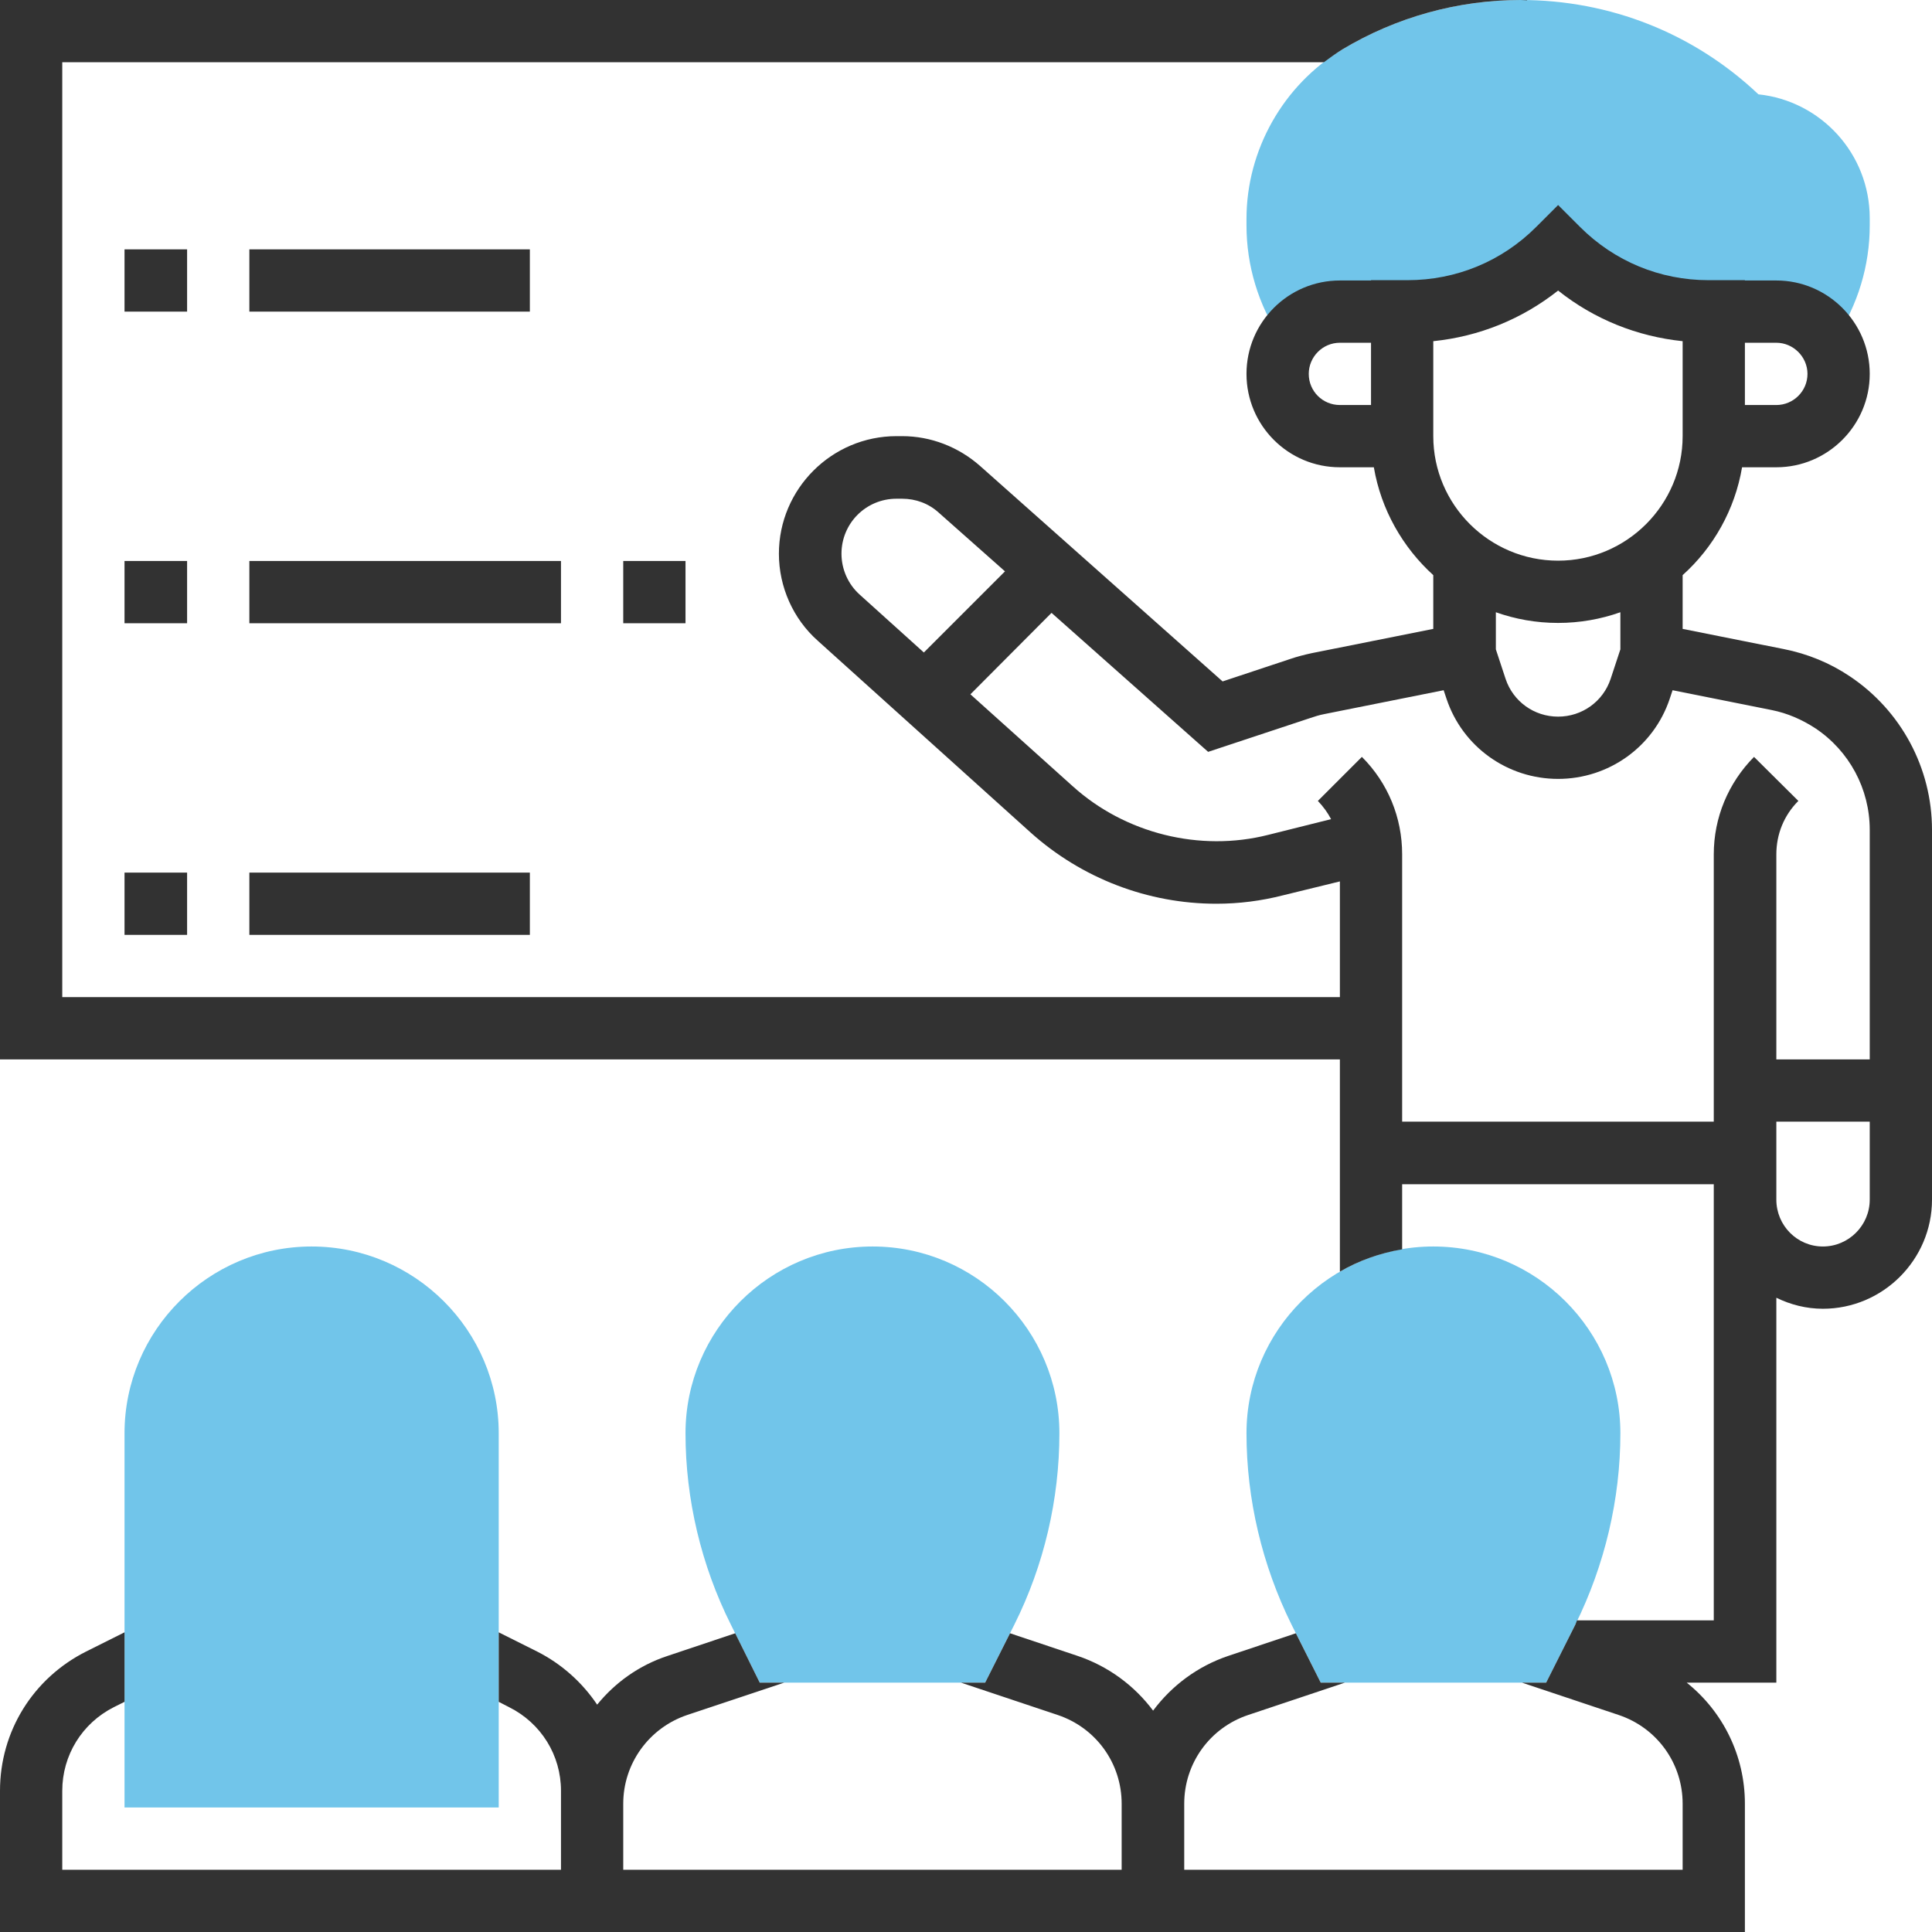 <?xml version="1.0" encoding="utf-8"?>
<!-- Generator: Adobe Illustrator 16.0.0, SVG Export Plug-In . SVG Version: 6.00 Build 0)  -->
<!DOCTYPE svg PUBLIC "-//W3C//DTD SVG 1.1//EN" "http://www.w3.org/Graphics/SVG/1.1/DTD/svg11.dtd">
<svg version="1.1" id="Layer_1" xmlns="http://www.w3.org/2000/svg" xmlns:xlink="http://www.w3.org/1999/xlink" x="0px" y="0px"
	 width="61.44px" height="61.44px" viewBox="0 0 61.44 61.44" enable-background="new 0 0 61.44 61.44" xml:space="preserve">
<g>
	<g>
		<g>
			<path fill="#71C5EA" d="M15.86,57.48H3.96v-11.9c0-3.27,2.67-5.94,5.95-5.94c3.28,0,5.95,2.67,5.95,5.94V57.48z"/>
		</g>
		<g>
			<path fill="#71C5EA" d="M31.33,53.51h-7.17l-0.92-1.85c-0.94-1.88-1.44-3.98-1.44-6.08c0-3.27,2.67-5.94,5.95-5.94
				s5.94,2.67,5.94,5.94c0,2.1-0.49,4.2-1.43,6.08L31.33,53.51z"/>
		</g>
		<g>
			<path fill="#71C5EA" d="M49.17,53.51H42l-0.93-1.85c-0.93-1.88-1.43-3.98-1.43-6.08c0-3.27,2.67-5.94,5.94-5.94
				c3.28,0,5.95,2.67,5.95,5.94c0,2.1-0.5,4.2-1.43,6.08L49.17,53.51z"/>
		</g>
		<g>
			<path fill="#71C5EA" d="M55.92,3c-2.05-1.94-4.72-3-7.56-3c-1.99,0-3.95,0.54-5.67,1.57c-1.88,1.13-3.05,3.2-3.05,5.39v0.21
				c0,1.28,0.38,2.53,1.09,3.6l0.13,0.2c0.34-0.63,0.99-1.06,1.75-1.06h1.98V9.9h0.17c1.8,0,3.52-0.71,4.79-1.98
				c1.27,1.27,2.99,1.98,4.78,1.98h0.17v0.01h1.99c0.76,0,1.41,0.43,1.74,1.06l0.14-0.2c0.71-1.07,1.09-2.32,1.09-3.6V6.94
				C59.46,4.89,57.91,3.21,55.92,3z"/>
		</g>
		<g>
			<path fill="#323232" d="M48.56,0h-0.2c0.07,0,0.13,0.01,0.2,0.01V0z"/>
			<rect x="3.96" y="27.75" fill="#323232" width="1.99" height="1.98"/>
			<rect x="3.96" y="7.93" fill="#323232" width="1.99" height="1.98"/>
			<rect x="7.93" y="27.75" fill="#323232" width="8.92" height="1.98"/>
			<rect x="7.93" y="7.93" fill="#323232" width="8.92" height="1.98"/>
			<path fill-rule="evenodd" clip-rule="evenodd" fill="#323232" d="M57.97,39.64c-0.82,0-1.48-0.67-1.48-1.49v-2.48h2.97v2.48
				C59.46,38.97,58.79,39.64,57.97,39.64z M44.59,35.67v-8.5c0-1.17-0.45-2.27-1.28-3.1l-1.4,1.4c0.17,0.18,0.31,0.37,0.42,0.58
				l-2,0.5c-2.17,0.55-4.55-0.04-6.22-1.55l-3.25-2.92l2.58-2.59l4.98,4.42l3.23-1.07c0.15-0.05,0.3-0.1,0.46-0.13l3.8-0.76
				L46,22.22c0.51,1.53,1.94,2.55,3.55,2.55c1.61,0,3.04-1.02,3.55-2.55l0.09-0.27l3.15,0.63c0.5,0.1,0.96,0.3,1.39,0.58
				c1.08,0.72,1.73,1.93,1.73,3.23v7.3h-2.97V32.7v-5.53c0-0.64,0.24-1.24,0.7-1.7l-1.41-1.4c-0.82,0.83-1.28,1.93-1.28,3.1v5.53
				v2.97H44.59z M26.76,17.61c0-0.97,0.78-1.75,1.75-1.75h0.18c0.43,0,0.84,0.15,1.16,0.44l2.11,1.87l-2.58,2.58l-2.04-1.84
				C26.97,18.58,26.76,18.1,26.76,17.61z M49.55,19.81c0.69,0,1.36-0.12,1.98-0.34v1.18l-0.31,0.94c-0.24,0.72-0.91,1.2-1.67,1.2
				c-0.76,0-1.43-0.48-1.67-1.2l-0.31-0.94v-1.18C48.19,19.69,48.85,19.81,49.55,19.81z M45.58,10.85c1.46-0.15,2.82-0.7,3.97-1.61
				c1.14,0.91,2.51,1.46,3.96,1.61v3.02c0,2.18-1.78,3.96-3.96,3.96c-2.19,0-3.97-1.78-3.97-3.96V10.85z M41.62,11.89
				c0-0.54,0.44-0.99,0.99-0.99h0.99v1.98h-0.99C42.06,12.88,41.62,12.44,41.62,11.89z M56.49,10.9c0.54,0,0.99,0.45,0.99,0.99
				c0,0.55-0.45,0.99-0.99,0.99h-1V10.9H56.49z M58.83,21.51c-0.64-0.43-1.35-0.72-2.11-0.87L53.51,20v-1.71
				c0.98-0.88,1.66-2.08,1.89-3.43h1.09c1.63,0,2.97-1.33,2.97-2.97c0-1.64-1.34-2.97-2.97-2.97h-1V8.91h-1.16
				c-1.54,0-2.99-0.6-4.08-1.69l-0.7-0.7l-0.7,0.7c-1.09,1.09-2.54,1.69-4.09,1.69H43.6v0.01h-0.99c-1.64,0-2.97,1.33-2.97,2.97
				c0,1.64,1.33,2.97,2.97,2.97h1.08c0.23,1.35,0.92,2.55,1.89,3.43V20l-3.86,0.77c-0.23,0.05-0.47,0.11-0.7,0.19l-2.14,0.71
				l-7.71-6.85c-0.69-0.61-1.57-0.95-2.48-0.95h-0.18c-2.06,0-3.74,1.68-3.74,3.74c0,1.05,0.45,2.07,1.24,2.77l6.77,6.1
				c1.62,1.45,3.72,2.26,5.9,2.26c0.72,0,1.43-0.09,2.13-0.27l1.8-0.44v3.68H1.98V1.98H42.1c0.19-0.14,0.38-0.28,0.59-0.41
				C44.41,0.54,46.37,0,48.36,0H0v33.69h42.61v6.75c0.6-0.35,1.27-0.59,1.98-0.71v-2.07h9.91v0.49v13.38h-4.35
				c-0.02,0.04-0.03,0.09-0.05,0.13l-0.93,1.85H48.4l3.08,1.03c1.22,0.41,2.03,1.54,2.03,2.82v2.1H37.66v-2.1
				c0-1.28,0.81-2.41,2.03-2.82l3.08-1.03H42l-0.79-1.57l-2.15,0.72c-0.98,0.33-1.8,0.95-2.39,1.74c-0.59-0.79-1.42-1.41-2.4-1.74
				l-2.15-0.72l-0.79,1.57h-0.77l3.08,1.03c1.22,0.41,2.03,1.54,2.03,2.82v2.1H19.82v-2.1c0-1.28,0.82-2.41,2.03-2.82l3.09-1.03
				h-0.78l-0.78-1.57l-2.15,0.72c-0.91,0.3-1.67,0.85-2.24,1.55c-0.47-0.7-1.12-1.29-1.91-1.69l-1.22-0.61v2.21l0.33,0.17
				c1.02,0.51,1.65,1.53,1.65,2.66v0.41v2.1H1.98v-2.51c0-1.13,0.63-2.15,1.64-2.66l0.34-0.17v-2.21l-1.22,0.61
				C1.05,53.37,0,55.06,0,56.95v4.49h17.84h1.98h15.85h1.99h17.83v-4.08c0-1.53-0.7-2.93-1.85-3.85h2.85V41.27
				c0.45,0.22,0.95,0.35,1.48,0.35c1.91,0,3.47-1.56,3.47-3.47V26.39C61.44,24.43,60.46,22.6,58.83,21.51z"/>
			<rect x="3.96" y="17.84" fill="#323232" width="1.99" height="1.98"/>
			<rect x="7.93" y="17.84" fill="#323232" width="9.91" height="1.98"/>
			<rect x="19.82" y="17.84" fill="#323232" width="1.98" height="1.98"/>
		</g>
	</g>
</g>
</svg>
